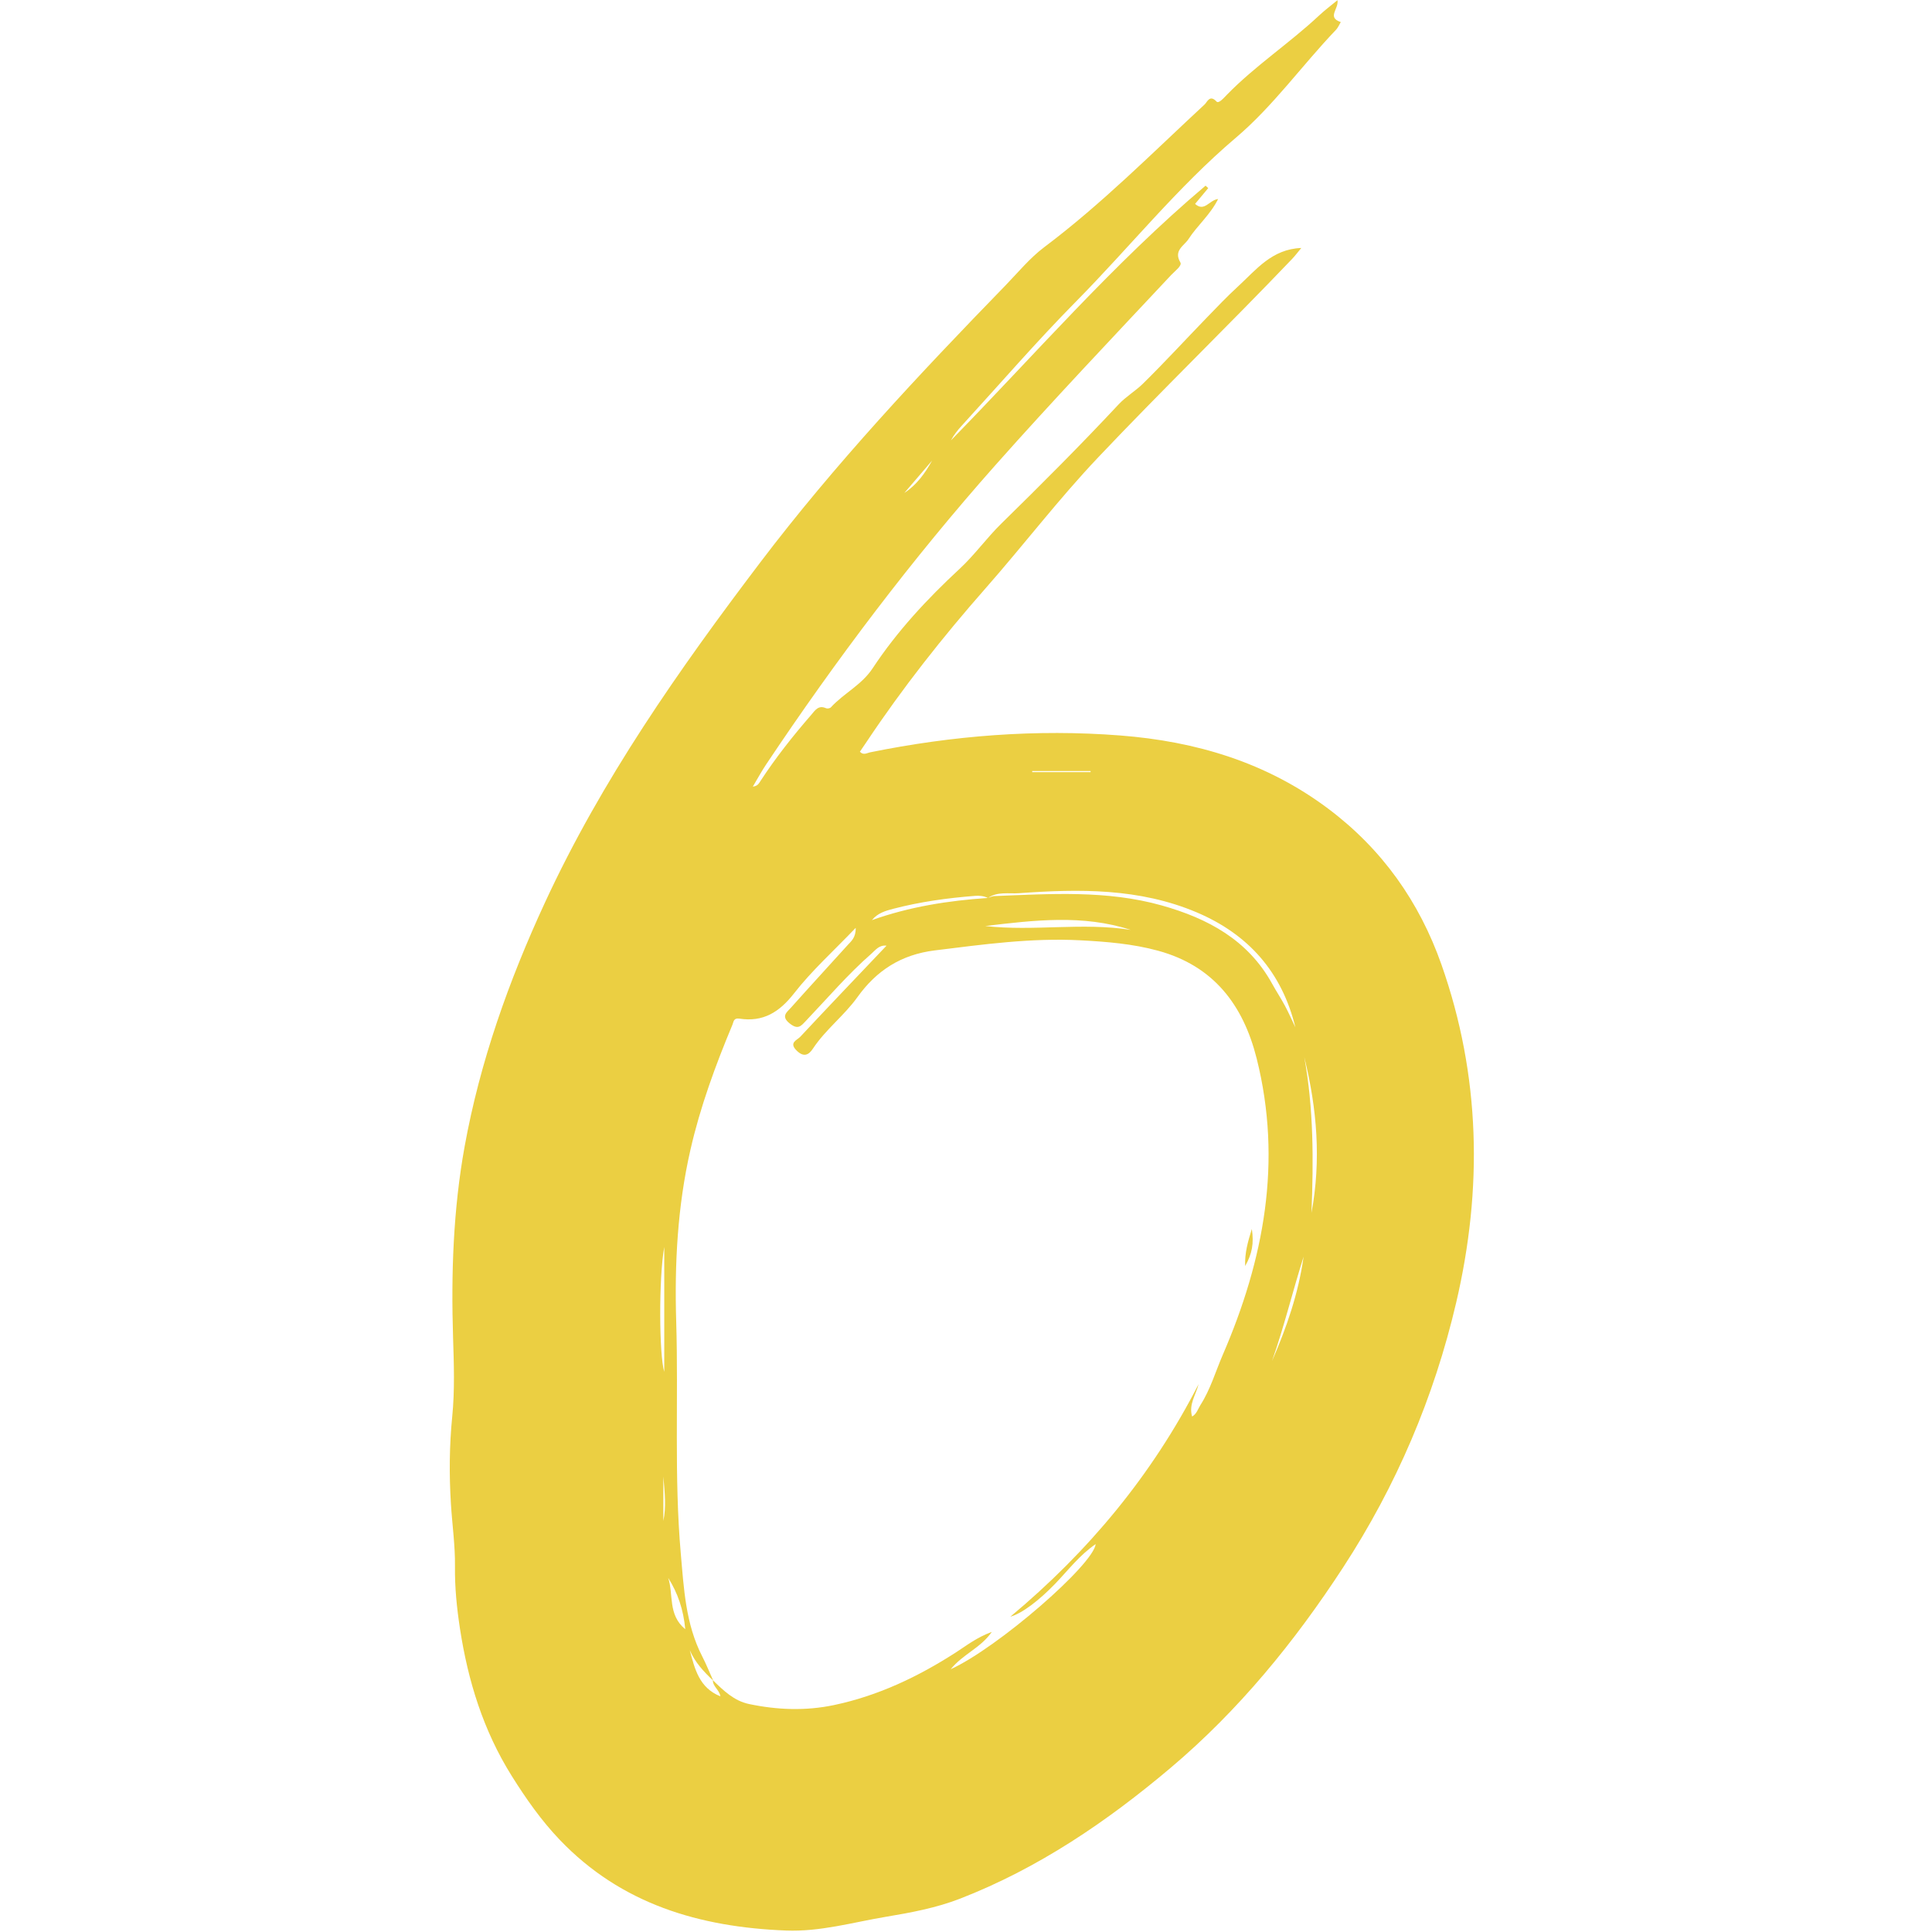 <svg xmlns="http://www.w3.org/2000/svg" xmlns:xlink="http://www.w3.org/1999/xlink" width="1920" viewBox="0 0 1440 1440" height="1920" preserveAspectRatio="xMidYMid meet"><path fill="#ebcf42" d="M 996.871 0.141 C 998.02 6.68 988.742 12.895 999.336 16.457 C 998.164 18.391 997.301 20.621 995.773 22.215 C 970.465 48.672 949.055 78.969 921.102 102.684 C 877.527 139.652 841.977 184.254 802.062 224.672 C 772.594 254.504 745.133 286.324 716.812 317.289 C 713.777 320.609 710.973 324.141 708.781 328.223 C 771.406 264.242 830.004 196.258 898.562 138.387 C 899.223 138.996 899.883 139.605 900.543 140.211 C 897.277 144.133 894.012 148.055 890.746 151.977 C 897.738 158.262 901.359 149.012 907.914 148.344 C 902.039 160.152 892.371 168.082 885.832 178.207 C 882.602 183.211 874.484 186.637 879.777 195.594 C 881.219 198.027 875.766 201.953 873.062 204.832 C 829.117 251.742 784.84 298.344 742.156 346.422 C 679.707 416.77 623.184 491.68 570.957 569.875 C 567.645 574.828 564.809 580.105 561.117 586.297 C 564.734 585.938 565.707 583.801 566.793 582.137 C 578.098 564.809 590.902 548.648 604.441 533.039 C 607.48 529.535 609.875 525.262 615.73 527.891 C 616.656 528.309 618.598 527.953 619.273 527.223 C 628.879 516.742 642.18 510.586 650.379 498.152 C 668.594 470.531 691.012 446.441 715.281 423.934 C 726.473 413.559 735.484 400.863 746.41 390.164 C 776.086 361.109 805.426 331.738 833.773 301.379 C 839.23 295.535 846.309 291.465 851.898 285.961 C 868.176 269.941 883.641 253.098 899.527 236.676 C 907.168 228.773 914.77 220.809 922.859 213.387 C 936.324 201.027 948.004 185.645 969.914 184.824 C 967.414 187.824 965.371 190.582 963.02 193.043 C 915.402 242.883 865.902 290.867 818.484 340.93 C 788.898 372.168 762.898 406.309 734.555 438.516 C 702.637 474.789 672.75 512.68 645.914 552.914 C 644.277 555.367 642.605 557.797 640.914 560.289 C 643.582 563.152 646.164 561.223 648.434 560.762 C 710.09 548.25 772.258 543.297 835.059 548.188 C 891.504 552.582 943.949 568.227 989.961 602.742 C 1030.137 632.879 1057.879 672.074 1074.387 718.973 C 1103.516 801.719 1105.203 886.082 1085.328 970.996 C 1068.809 1041.59 1040.762 1107.387 1001.098 1168.246 C 964.871 1223.828 923.262 1274.789 872.52 1317.641 C 825.023 1357.75 773.906 1392.504 715.512 1415.176 C 697.781 1422.062 679.031 1425.539 660.34 1428.664 C 635.625 1432.793 611.445 1439.91 585.844 1438.906 C 521.453 1436.383 463.074 1419.297 417.188 1371.273 C 403.465 1356.914 392.102 1340.723 381.434 1323.707 C 360.152 1289.75 348.785 1252.746 342.82 1213.793 C 340.492 1198.578 338.918 1183.172 339.113 1167.555 C 339.309 1151.965 337.031 1136.355 336.078 1120.738 C 334.754 1099.094 334.906 1077.492 337.062 1055.852 C 339.012 1036.273 338.309 1016.586 337.688 996.918 C 336.18 949.191 337.809 901.406 346.309 854.504 C 357.75 791.355 379.184 731.105 406.121 672.824 C 448.461 581.227 505.91 499.27 566.566 419.301 C 622.246 345.895 685.133 278.902 749.207 212.961 C 758.719 203.172 767.52 192.34 778.32 184.223 C 821.148 152.031 858.766 114.109 897.891 77.82 C 899.785 76.062 901.656 70.223 906.754 75.711 C 908.367 77.445 912.242 72.895 914.441 70.637 C 935.664 48.879 961.195 32.156 983.297 11.434 C 987.375 7.621 991.883 4.27 996.871 0.141 Z M 736.289 669.281 C 737.867 668.801 739.434 667.957 741.031 667.895 C 782.898 666.273 824.871 663.32 865.98 674.895 C 900.281 684.555 930.188 700.555 948.211 733.289 C 951.254 738.82 954.758 744.105 957.738 749.668 C 960.543 754.906 962.938 760.363 965.512 765.723 C 955.48 724.672 930.586 696.402 891.965 680.027 C 849.254 661.926 804.48 662.48 759.539 665.738 C 751.887 666.297 743.484 664.305 736.34 669.32 C 733.27 667.75 729.961 667.473 726.621 667.734 C 706.043 669.336 685.648 672.168 665.656 677.391 C 659.949 678.883 654.129 680.547 649.902 685.805 C 677.898 675.805 706.863 671.281 736.289 669.281 Z M 531.336 1252.34 C 539.168 1259.973 547.121 1267.73 558.215 1270.066 C 579.203 1274.48 600.348 1275.316 621.492 1270.883 C 654.5 1263.957 684.363 1249.727 712.547 1231.562 C 720.453 1226.469 727.906 1220.496 739.246 1216.332 C 730.727 1228.469 718.102 1232.605 708.574 1244.156 C 743.535 1228.258 814.938 1166.277 816.66 1150.871 C 804.613 1159.094 796.18 1170.336 786.559 1180.332 C 774.5 1192.855 761.723 1202.617 753.051 1204.984 C 811.25 1156.508 858.746 1099.348 893.359 1031.652 C 891.32 1039.789 885.859 1046.77 888.535 1055.797 C 891.98 1053.84 892.887 1050.113 894.773 1047.16 C 902.184 1035.566 905.957 1022.352 911.359 1009.859 C 942.113 938.781 955.922 865.816 936.66 788.984 C 926.609 748.891 904.422 719.895 863.219 708.625 C 844.266 703.441 824.633 701.859 805.078 700.836 C 768.676 698.938 732.75 703.922 696.719 708.379 C 671.738 711.465 653.344 723.285 639.07 743.23 C 629.195 757.023 615.285 767.352 605.879 781.637 C 602.75 786.387 598.988 788.281 593.641 782.898 C 587.824 777.043 594.152 775.234 596.402 772.82 C 617.602 750.125 639.066 727.684 660.75 704.855 C 655.242 704.191 652.586 708.113 649.52 710.797 C 631.945 726.176 616.793 743.953 600.734 760.828 C 597.02 764.73 594.895 767.738 588.766 762.961 C 581.723 757.465 586.543 754.422 589.516 751.082 C 603.461 735.422 617.699 720.02 631.75 704.453 C 634.379 701.543 637.941 698.953 637.793 691.562 C 621.238 708.883 605.047 723.43 591.879 740.336 C 580.871 754.469 568.723 761.941 551.137 759.234 C 546.684 758.551 546.801 761.656 545.992 763.59 C 533.273 794.008 521.926 824.887 514.574 857.137 C 504.953 899.32 502.703 941.977 504.008 985.145 C 505.742 1042.715 502.371 1100.426 507.418 1157.906 C 509.703 1183.961 510.992 1210.449 523.375 1234.527 C 526.41 1240.426 528.883 1246.613 531.605 1252.648 C 524.566 1246.02 518.008 1239.012 514.113 1229.891 C 517.801 1243.836 521.098 1258.004 536.949 1264.359 C 536.145 1259.383 531.227 1257.059 531.336 1252.34 Z M 734.316 690.199 C 770.387 694.316 806.742 687.371 842.773 693.082 C 806.898 681.43 770.605 685.891 734.316 690.199 Z M 972.129 787.906 C 979.141 826.328 979.043 865.113 977.5 903.973 C 984.816 864.848 981.633 826.215 972.129 787.906 Z M 495.094 929.391 C 490.934 952.637 491.242 1010.039 495.094 1022.488 C 495.094 990.621 495.094 960.008 495.094 929.391 Z M 971.629 936.652 C 963.512 962.227 957.148 988.766 948.051 1014.496 C 958.922 989.617 967.758 964.125 971.629 936.652 Z M 510.754 1214.316 C 509.402 1199.707 505.199 1187.398 498.035 1176.059 C 502.137 1188.398 497.621 1203.551 510.754 1214.316 Z M 812.852 575.5 C 812.852 575.238 812.852 574.973 812.852 574.711 C 798.348 574.711 783.848 574.711 769.344 574.711 C 769.344 574.973 769.344 575.238 769.344 575.5 C 783.848 575.5 798.348 575.5 812.852 575.5 Z M 694.723 343.285 C 687.836 351.32 680.949 359.359 674.062 367.398 C 683.211 361.441 689.422 352.84 694.723 343.285 Z M 494.422 1100.551 C 494.422 1113.133 494.422 1123.371 494.422 1133.609 C 496.594 1123.344 495.543 1113.117 494.422 1100.551 Z M 494.422 1100.551 " fill-opacity="1" fill-rule="nonzero"></path><path fill="#ebcf42" d="M 928.059 943.629 C 927.711 933.777 930.09 925.52 933.051 916.008 C 934.672 926.805 933.25 934.547 928.059 943.629 Z M 928.059 943.629 " fill-opacity="1" fill-rule="nonzero"></path></svg>
